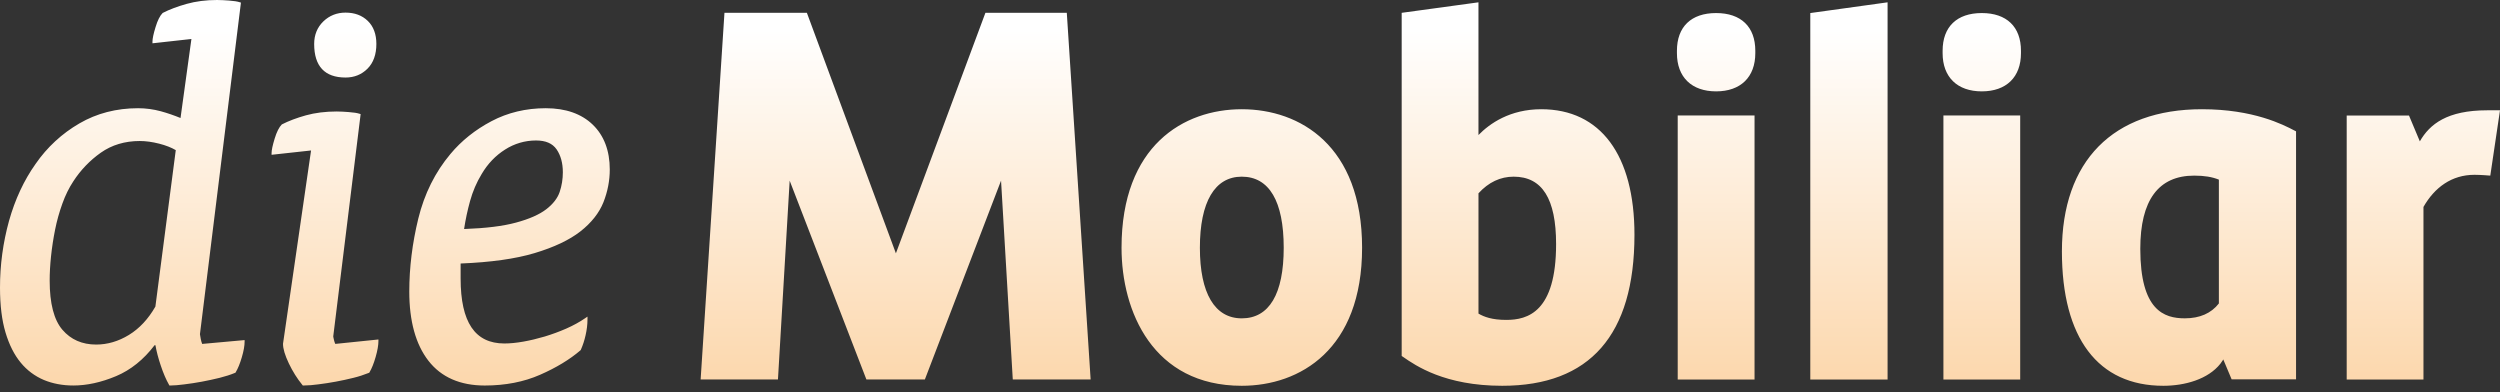 <svg width="153" height="24" viewBox="0 0 153 24" fill="none" xmlns="http://www.w3.org/2000/svg">
<rect x="0" y="0" width="153" height="24" fill="#333333" stroke="none"/>
<path d="M36.279 7.632C35.586 6.962 34.617 6.623 33.4 6.623C32.194 6.623 31.076 6.889 30.079 7.416C29.084 7.94 28.24 8.616 27.568 9.422C26.632 10.536 25.97 11.865 25.601 13.372C25.233 14.878 25.048 16.383 25.048 17.841C25.048 19.652 25.441 21.077 26.218 22.076C26.997 23.083 28.158 23.594 29.669 23.594C30.923 23.594 32.062 23.372 33.053 22.936C34.042 22.503 34.873 22 35.524 21.439L35.538 21.427L35.546 21.41C35.672 21.126 35.768 20.831 35.835 20.528C35.914 20.189 35.954 19.858 35.954 19.542V19.376L35.817 19.47C35.47 19.709 35.077 19.924 34.649 20.112C34.224 20.298 33.788 20.458 33.344 20.593C32.876 20.731 32.448 20.833 32.034 20.906C31.61 20.982 31.217 21.021 30.869 21.021C29.066 21.021 28.19 19.719 28.19 17.041V16.127C30.024 16.054 31.545 15.842 32.709 15.492C33.901 15.136 34.846 14.689 35.521 14.162C36.194 13.634 36.669 13.033 36.932 12.374C37.189 11.722 37.318 11.05 37.318 10.378C37.318 9.223 36.968 8.299 36.279 7.632ZM34.252 11.749C34.121 12.133 33.845 12.488 33.432 12.806C33.007 13.132 32.384 13.407 31.578 13.623C30.783 13.839 29.744 13.968 28.402 14.017C28.49 13.438 28.612 12.864 28.769 12.299C28.931 11.714 29.168 11.16 29.476 10.654C29.846 10.023 30.33 9.518 30.915 9.15C31.478 8.789 32.133 8.597 32.802 8.597C33.396 8.597 33.809 8.775 34.064 9.141C34.319 9.514 34.446 9.985 34.446 10.543C34.446 10.961 34.383 11.355 34.252 11.749ZM21.148 4.745C21.68 4.745 22.132 4.563 22.492 4.202C22.852 3.842 23.034 3.333 23.034 2.69C23.034 2.092 22.857 1.617 22.508 1.279C22.16 0.942 21.704 0.772 21.148 0.772C20.615 0.772 20.157 0.954 19.787 1.312C19.415 1.673 19.227 2.136 19.227 2.691C19.227 4.053 19.874 4.745 21.148 4.745ZM20.442 20.818C20.401 20.657 20.396 20.595 20.395 20.584L22.071 6.983L22.003 6.962C21.862 6.915 21.643 6.881 21.332 6.858C21.091 6.838 20.849 6.826 20.608 6.823C19.917 6.823 19.282 6.903 18.719 7.059C18.158 7.216 17.671 7.399 17.247 7.615C17.08 7.783 16.933 8.075 16.809 8.484C16.683 8.897 16.62 9.189 16.62 9.376V9.473L19.037 9.209L17.32 21.04C17.32 21.343 17.437 21.737 17.678 22.244C17.912 22.732 18.19 23.175 18.506 23.561L18.532 23.593H18.573C18.873 23.589 19.172 23.566 19.468 23.524C20.195 23.435 20.916 23.301 21.627 23.124C21.95 23.046 22.266 22.944 22.574 22.82L22.601 22.809L22.614 22.783C22.751 22.556 22.877 22.24 22.99 21.845C23.103 21.451 23.16 21.123 23.16 20.872V20.776L20.52 21.047C20.486 20.974 20.46 20.897 20.442 20.818ZM12.286 20.739C12.27 20.657 12.237 20.487 12.237 20.452L14.745 0.16L14.676 0.138C14.535 0.09 14.308 0.056 14.005 0.033C13.765 0.014 13.525 0.003 13.284 0C12.612 0 11.987 0.08 11.426 0.237C10.86 0.396 10.372 0.579 9.956 0.793C9.789 0.959 9.642 1.252 9.519 1.662C9.392 2.072 9.331 2.364 9.331 2.552V2.65L11.715 2.386L11.048 7.222C10.654 7.06 10.252 6.922 9.841 6.809C9.388 6.686 8.92 6.623 8.45 6.623C7.129 6.623 5.922 6.935 4.861 7.552C3.796 8.168 2.881 9.013 2.182 10.026C1.47 11.027 0.921 12.202 0.552 13.518C0.184 14.85 -0.002 16.226 1.52734e-05 17.607C1.52734e-05 18.677 0.113 19.599 0.337 20.349C0.562 21.101 0.875 21.722 1.27 22.196C1.649 22.659 2.135 23.023 2.687 23.255C3.226 23.479 3.831 23.593 4.488 23.593C5.315 23.593 6.195 23.401 7.103 23.02C8 22.644 8.793 22.006 9.461 21.127H9.512C9.58 21.511 9.689 21.928 9.837 22.367C9.99 22.83 10.162 23.229 10.344 23.549L10.37 23.593H10.42C10.646 23.593 10.934 23.569 11.277 23.524C11.636 23.48 11.995 23.425 12.351 23.359C12.715 23.291 13.078 23.212 13.439 23.124C13.794 23.035 14.113 22.932 14.383 22.82L14.409 22.809L14.424 22.785C14.56 22.56 14.687 22.25 14.8 21.863C14.912 21.483 14.97 21.161 14.97 20.908V20.813L12.372 21.048C12.334 20.948 12.305 20.845 12.286 20.739ZM3.123 15.684C3.179 15.148 3.263 14.602 3.371 14.06C3.479 13.518 3.63 12.977 3.819 12.455C4 11.951 4.226 11.491 4.493 11.089C4.936 10.407 5.504 9.815 6.168 9.346C6.841 8.871 7.643 8.63 8.553 8.63C8.924 8.63 9.325 8.686 9.748 8.794C10.145 8.896 10.485 9.028 10.757 9.188L9.51 18.762C9.076 19.523 8.531 20.106 7.888 20.499C7.25 20.889 6.576 21.087 5.885 21.087C5.028 21.087 4.334 20.783 3.821 20.183C3.302 19.581 3.04 18.569 3.04 17.175C3.039 16.721 3.067 16.22 3.123 15.684ZM148.317 23.227H143.618V7.07H147.43L148.094 8.651C148.7 7.596 149.763 6.75 152.222 6.75H153L152.406 10.748C152.406 10.748 151.835 10.698 151.437 10.698C150.041 10.698 148.995 11.473 148.316 12.664V23.227H148.317ZM75.996 10.812C74.344 10.812 73.433 12.357 73.433 15.163C73.433 17.949 74.343 19.483 75.996 19.483C77.677 19.483 78.563 17.989 78.563 15.163C78.563 12.318 77.677 10.812 75.996 10.812ZM75.996 23.61C70.563 23.61 68.638 19.06 68.638 15.163C68.638 8.913 72.438 6.685 75.996 6.685C79.558 6.685 83.36 8.914 83.36 15.163C83.36 21.391 79.558 23.61 75.996 23.61ZM90.483 19.193C90.826 19.392 91.308 19.578 92.186 19.578C93.493 19.578 95.233 19.098 95.233 14.939C95.233 12.162 94.381 10.812 92.635 10.812C91.823 10.812 91.099 11.154 90.483 11.83V19.193H90.483ZM91.933 23.61C88.418 23.61 86.636 22.375 85.876 21.848L85.783 21.785V0.785L90.482 0.142V8.264C91.171 7.559 92.409 6.685 94.327 6.685C97.949 6.685 100.029 9.486 100.029 14.366C100.029 20.499 97.304 23.61 91.933 23.61ZM105.026 5.592C103.525 5.592 102.628 4.718 102.628 3.254V3.108C102.628 1.639 103.501 0.799 105.026 0.799C106.55 0.799 107.425 1.64 107.425 3.108V3.254C107.425 4.718 106.527 5.592 105.026 5.592ZM107.378 23.226H102.676V7.067H107.378V23.226ZM110.79 23.226H115.52V0.142L110.79 0.799V23.226ZM121.285 5.592C119.786 5.592 118.888 4.718 118.888 3.254V3.108C118.888 1.639 119.763 0.799 121.285 0.799C122.807 0.799 123.683 1.64 123.683 3.108V3.254C123.683 4.718 122.789 5.592 121.285 5.592ZM123.636 23.226H118.937V7.067H123.636V23.226ZM135.795 18.571C135.325 19.175 134.624 19.482 133.71 19.482C132.441 19.482 130.986 18.999 130.986 15.225C130.986 12.255 132.094 10.748 134.284 10.748C134.903 10.748 135.379 10.826 135.795 10.994V18.571ZM140.415 7.986C139.731 7.629 137.913 6.685 134.762 6.685C129.314 6.685 126.189 9.856 126.189 15.386C126.189 20.689 128.394 23.61 132.4 23.61C133.71 23.61 135.139 23.212 135.891 22.255C135.997 22.118 136.064 21.997 136.064 21.997L136.576 23.216H140.518V8.038L140.415 7.986ZM60.307 0.785L54.829 15.504L49.381 0.785H44.337L42.879 23.223H47.611L48.328 11.056L53.023 23.223H56.602L61.264 11.055L61.982 23.223H66.747L65.288 0.785H60.307Z" fill="url(#paint0_linear_3239_17614)"/>
<defs>
<linearGradient id="paint0_linear_3239_17614" x1="76.5" y1="0" x2="76.5" y2="23.61" gradientUnits="userSpaceOnUse">
<stop offset="0.077" stop-color="white"/>
<stop offset="1" stop-color="#FCD7AC"/>
</linearGradient>
</defs>
</svg>
